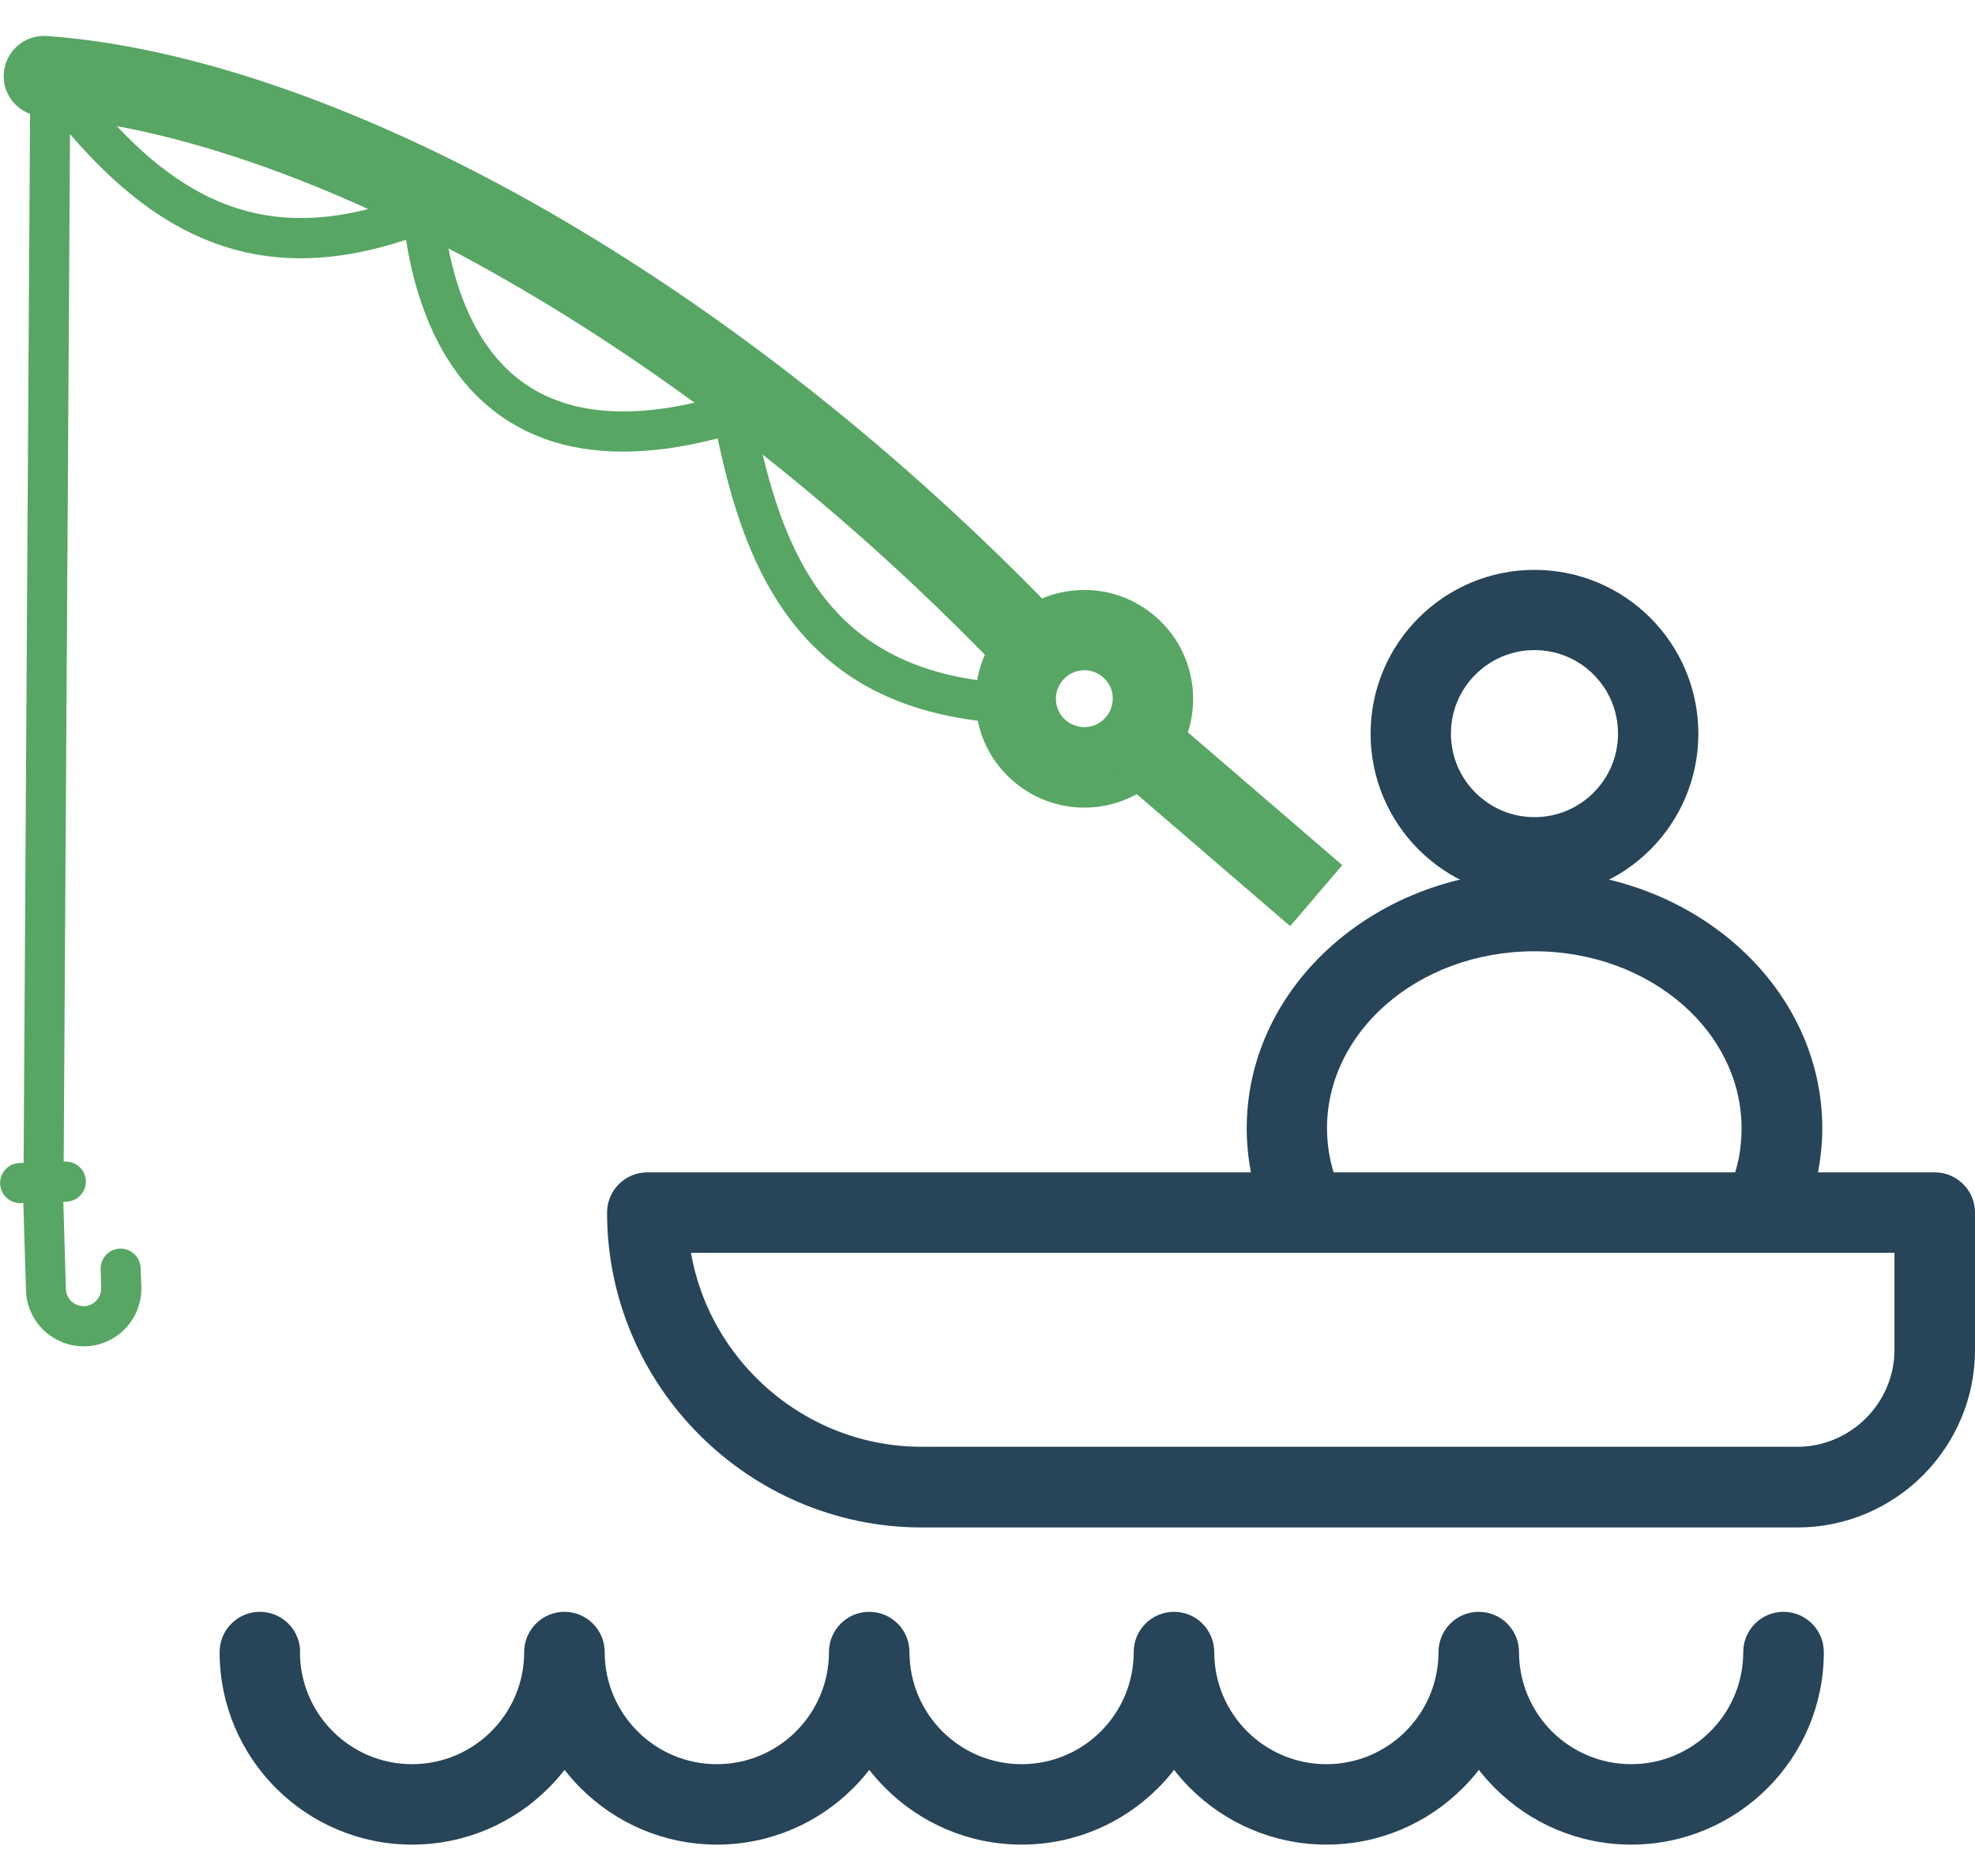 <?xml version="1.0" encoding="UTF-8" standalone="no"?> <svg xmlns="http://www.w3.org/2000/svg" xmlns:xlink="http://www.w3.org/1999/xlink" xmlns:serif="http://www.serif.com/" width="100%" height="100%" viewBox="0 0 40 38" version="1.1" xml:space="preserve" style="fill-rule:evenodd;clip-rule:evenodd;stroke-linejoin:round;stroke-miterlimit:2;"> <g> <path d="M13.108,23.747L39.184,23.747C39.634,23.747 40,24.112 40,24.562L40,27.344C40,28.334 39.595,29.232 38.945,29.885C38.295,30.535 37.394,30.94 36.405,30.94L18.672,30.94C16.917,30.94 15.323,30.222 14.168,29.067C13.013,27.912 12.295,26.318 12.295,24.562C12.295,24.112 12.66,23.747 13.111,23.747L13.108,23.747ZM38.369,25.376L13.994,25.376C14.165,26.357 14.64,27.235 15.318,27.912C16.179,28.773 17.365,29.306 18.67,29.306L36.402,29.306C36.942,29.306 37.433,29.084 37.79,28.728C38.147,28.371 38.369,27.879 38.369,27.34L38.369,25.374L38.369,25.376Z" style="fill:rgb(39,68,88);fill-rule:nonzero;"></path> <path d="M31.078,16.552C31.546,16.552 31.968,16.363 32.275,16.056C32.581,15.749 32.77,15.328 32.77,14.86C32.77,14.392 32.581,13.97 32.275,13.664C31.968,13.357 31.546,13.168 31.078,13.168C30.611,13.168 30.189,13.357 29.882,13.664C29.575,13.97 29.386,14.392 29.386,14.86C29.386,15.328 29.575,15.749 29.882,16.056C30.189,16.363 30.611,16.552 31.078,16.552ZM33.425,17.209C32.825,17.809 31.994,18.181 31.078,18.181C30.163,18.181 29.332,17.809 28.732,17.209C28.131,16.609 27.759,15.778 27.759,14.862C27.759,13.946 28.131,13.116 28.732,12.515C29.332,11.915 30.163,11.543 31.078,11.543C31.994,11.543 32.825,11.915 33.425,12.515C34.025,13.116 34.397,13.946 34.397,14.862C34.397,15.778 34.025,16.609 33.425,17.209Z" style="fill:rgb(39,68,88);fill-rule:nonzero;"></path> <path d="M35.037,24.056C34.865,24.471 35.061,24.947 35.476,25.119C35.892,25.291 36.368,25.095 36.54,24.68C36.657,24.395 36.749,24.095 36.812,23.784C36.875,23.469 36.907,23.157 36.907,22.857C36.907,21.398 36.24,20.082 35.159,19.134C34.108,18.212 32.666,17.64 31.078,17.64C29.491,17.64 28.049,18.209 26.998,19.134C25.917,20.082 25.25,21.398 25.25,22.857C25.25,23.192 25.287,23.527 25.358,23.86C25.43,24.188 25.537,24.51 25.678,24.821C25.863,25.23 26.344,25.413 26.755,25.228C27.164,25.043 27.346,24.563 27.161,24.151C27.068,23.945 26.996,23.732 26.948,23.514C26.9,23.299 26.876,23.079 26.876,22.855C26.876,21.883 27.331,20.998 28.064,20.354C28.827,19.684 29.891,19.269 31.074,19.269C32.257,19.269 33.321,19.684 34.084,20.354C34.819,20.998 35.272,21.883 35.272,22.855C35.272,23.07 35.252,23.273 35.215,23.464C35.176,23.658 35.115,23.856 35.033,24.056L35.037,24.056Z" style="fill:rgb(39,68,88);fill-rule:nonzero;"></path> <path d="M0.942,0.729C0.494,0.701 0.107,1.04 0.076,1.488C0.046,1.936 0.385,2.323 0.833,2.354C3.43,2.536 6.623,3.633 9.983,5.521C13.207,7.332 16.565,9.86 19.684,12.996C19.76,13.072 19.838,13.15 19.916,13.231C19.99,13.307 20.069,13.385 20.149,13.47C20.462,13.792 20.976,13.799 21.297,13.485C21.619,13.172 21.626,12.659 21.313,12.337C21.237,12.259 21.158,12.176 21.073,12.091C20.995,12.011 20.915,11.93 20.834,11.848C17.602,8.598 14.12,5.977 10.777,4.098C7.212,2.099 3.778,0.929 0.942,0.729Z" style="fill:rgb(87,166,99);fill-rule:nonzero;"></path> <path d="M20.153,14.634C20.377,14.651 20.573,14.484 20.59,14.26C20.608,14.036 20.44,13.84 20.216,13.823C18.402,13.675 17.293,12.948 16.58,11.952C15.845,10.925 15.503,9.592 15.249,8.289C15.205,8.07 14.992,7.924 14.77,7.967C14.746,7.972 14.722,7.978 14.7,7.987C14.165,8.15 13.672,8.252 13.213,8.302C12.145,8.415 11.294,8.228 10.646,7.785C9.998,7.341 9.537,6.632 9.252,5.708C9.117,5.273 9.024,4.788 8.967,4.259C8.943,4.035 8.743,3.874 8.519,3.898C8.471,3.902 8.426,3.915 8.384,3.937C6.916,4.503 5.683,4.564 4.574,4.139C3.436,3.704 2.401,2.756 1.348,1.314C1.216,1.134 0.961,1.092 0.778,1.225C0.659,1.312 0.602,1.451 0.613,1.588L0.476,23.934C0.476,24.158 0.657,24.341 0.881,24.341C1.105,24.341 1.287,24.16 1.287,23.936L1.418,2.715C2.329,3.778 3.262,4.511 4.282,4.901C5.468,5.353 6.749,5.344 8.223,4.857C8.284,5.242 8.367,5.608 8.473,5.947C8.813,7.05 9.378,7.904 10.185,8.457C10.992,9.009 12.025,9.246 13.295,9.111C13.685,9.07 14.098,8.992 14.535,8.879C14.801,10.132 15.175,11.391 15.914,12.424C16.76,13.605 18.054,14.462 20.149,14.634L20.153,14.634Z" style="fill:rgb(87,166,99);fill-rule:nonzero;"></path> <path d="M1.344,24.341C1.568,24.334 1.744,24.147 1.74,23.923C1.733,23.699 1.546,23.523 1.322,23.529L0.396,23.558C0.172,23.564 -0.004,23.751 0.002,23.975C0.009,24.199 0.196,24.375 0.42,24.371L1.346,24.343L1.344,24.341Z" style="fill:rgb(87,166,99);fill-rule:nonzero;"></path> <path d="M1.279,24.097C1.272,23.873 1.085,23.697 0.861,23.703C0.637,23.71 0.461,23.897 0.465,24.121L0.526,26.137C0.535,26.459 0.676,26.748 0.894,26.953C1.109,27.155 1.401,27.277 1.718,27.27C1.738,27.27 1.755,27.27 1.773,27.268C2.077,27.249 2.349,27.112 2.545,26.903C2.747,26.687 2.869,26.396 2.862,26.078C2.862,26.063 2.862,26.048 2.86,26.033L2.849,25.687C2.843,25.463 2.656,25.287 2.432,25.291C2.208,25.298 2.031,25.485 2.038,25.709L2.049,26.057L2.049,26.091C2.051,26.189 2.014,26.279 1.951,26.346C1.892,26.407 1.814,26.448 1.727,26.457L1.703,26.457C1.605,26.461 1.516,26.424 1.448,26.361C1.381,26.298 1.338,26.211 1.335,26.115L1.275,24.099L1.279,24.097ZM2.305,25.7C2.353,25.68 2.405,25.67 2.46,25.67C2.506,25.67 2.551,25.678 2.593,25.691C2.547,25.676 2.499,25.667 2.447,25.67C2.397,25.67 2.349,25.683 2.305,25.7Z" style="fill:rgb(87,166,99);fill-rule:nonzero;"></path> <path d="M21.896,13.581C21.737,13.598 21.602,13.679 21.511,13.794C21.419,13.909 21.372,14.059 21.389,14.218C21.406,14.377 21.487,14.512 21.602,14.603C21.717,14.695 21.867,14.742 22.026,14.725C22.026,14.725 22.044,14.723 22.052,14.721C22.2,14.697 22.324,14.618 22.411,14.51C22.503,14.394 22.55,14.244 22.533,14.086C22.533,14.086 22.533,14.068 22.531,14.059C22.507,13.912 22.429,13.788 22.32,13.701C22.205,13.609 22.055,13.561 21.896,13.579L21.896,13.581ZM20.236,12.783C20.586,12.341 21.106,12.032 21.711,11.965C22.316,11.895 22.89,12.078 23.331,12.43C23.76,12.77 24.062,13.268 24.142,13.849C24.149,13.883 24.153,13.92 24.156,13.957C24.208,14.542 24.027,15.097 23.686,15.525C23.346,15.954 22.848,16.256 22.268,16.337C22.231,16.343 22.196,16.348 22.159,16.35C21.574,16.402 21.019,16.221 20.591,15.88C20.149,15.53 19.84,15.01 19.773,14.405C19.703,13.801 19.886,13.226 20.238,12.785L20.236,12.783Z" style="fill:rgb(87,166,99);fill-rule:nonzero;"></path> <path d="M23.568,14.412L27.185,17.524L26.13,18.76L22.513,15.647L23.568,14.412Z" style="fill:rgb(87,166,99);fill-rule:nonzero;"></path> <path d="M6.079,33.465C6.079,33.014 5.714,32.649 5.263,32.649C4.813,32.649 4.448,33.014 4.448,33.465C4.448,34.541 4.885,35.516 5.59,36.222C6.296,36.927 7.271,37.364 8.347,37.364C9.424,37.364 10.399,36.927 11.105,36.222C11.223,36.105 11.332,35.981 11.434,35.851C11.536,35.981 11.645,36.105 11.762,36.222C12.469,36.927 13.444,37.364 14.52,37.364C15.597,37.364 16.571,36.927 17.278,36.222C17.395,36.105 17.504,35.981 17.606,35.851C17.709,35.981 17.817,36.105 17.935,36.222C18.64,36.927 19.616,37.364 20.693,37.364C21.769,37.364 22.744,36.927 23.451,36.222C23.568,36.105 23.677,35.981 23.779,35.851C23.881,35.981 23.99,36.105 24.107,36.222C24.814,36.927 25.789,37.364 26.865,37.364C27.942,37.364 28.916,36.927 29.623,36.222C29.741,36.105 29.849,35.981 29.952,35.851C30.052,35.981 30.163,36.105 30.28,36.222C30.985,36.927 31.961,37.364 33.038,37.364C34.114,37.364 35.089,36.927 35.796,36.222C36.503,35.516 36.938,34.541 36.938,33.465C36.938,33.014 36.572,32.649 36.122,32.649C35.672,32.649 35.306,33.014 35.306,33.465C35.306,34.091 35.052,34.659 34.641,35.07C34.23,35.481 33.662,35.735 33.036,35.735C32.409,35.735 31.842,35.481 31.43,35.07C31.019,34.659 30.765,34.091 30.765,33.465C30.765,33.014 30.4,32.649 29.949,32.649C29.499,32.649 29.134,33.014 29.134,33.465C29.134,34.091 28.879,34.659 28.468,35.07C28.057,35.481 27.49,35.735 26.863,35.735C26.237,35.735 25.669,35.481 25.258,35.07C24.847,34.659 24.592,34.091 24.592,33.465C24.592,33.014 24.227,32.649 23.777,32.649C23.327,32.649 22.961,33.014 22.961,33.465C22.961,34.091 22.707,34.659 22.296,35.07C21.885,35.481 21.317,35.735 20.691,35.735C20.064,35.735 19.496,35.481 19.085,35.07C18.674,34.659 18.42,34.091 18.42,33.465C18.42,33.014 18.054,32.649 17.604,32.649C17.154,32.649 16.789,33.014 16.789,33.465C16.789,34.091 16.534,34.659 16.123,35.07C15.712,35.481 15.144,35.735 14.518,35.735C13.892,35.735 13.324,35.481 12.913,35.07C12.502,34.659 12.247,34.091 12.247,33.465C12.247,33.014 11.882,32.649 11.432,32.649C10.981,32.649 10.616,33.014 10.616,33.465C10.616,34.091 10.362,34.659 9.95,35.07C9.539,35.481 8.972,35.735 8.345,35.735C7.719,35.735 7.151,35.481 6.74,35.07C6.329,34.659 6.075,34.091 6.075,33.465L6.079,33.465Z" style="fill:rgb(39,68,88);fill-rule:nonzero;"></path> </g> </svg> 